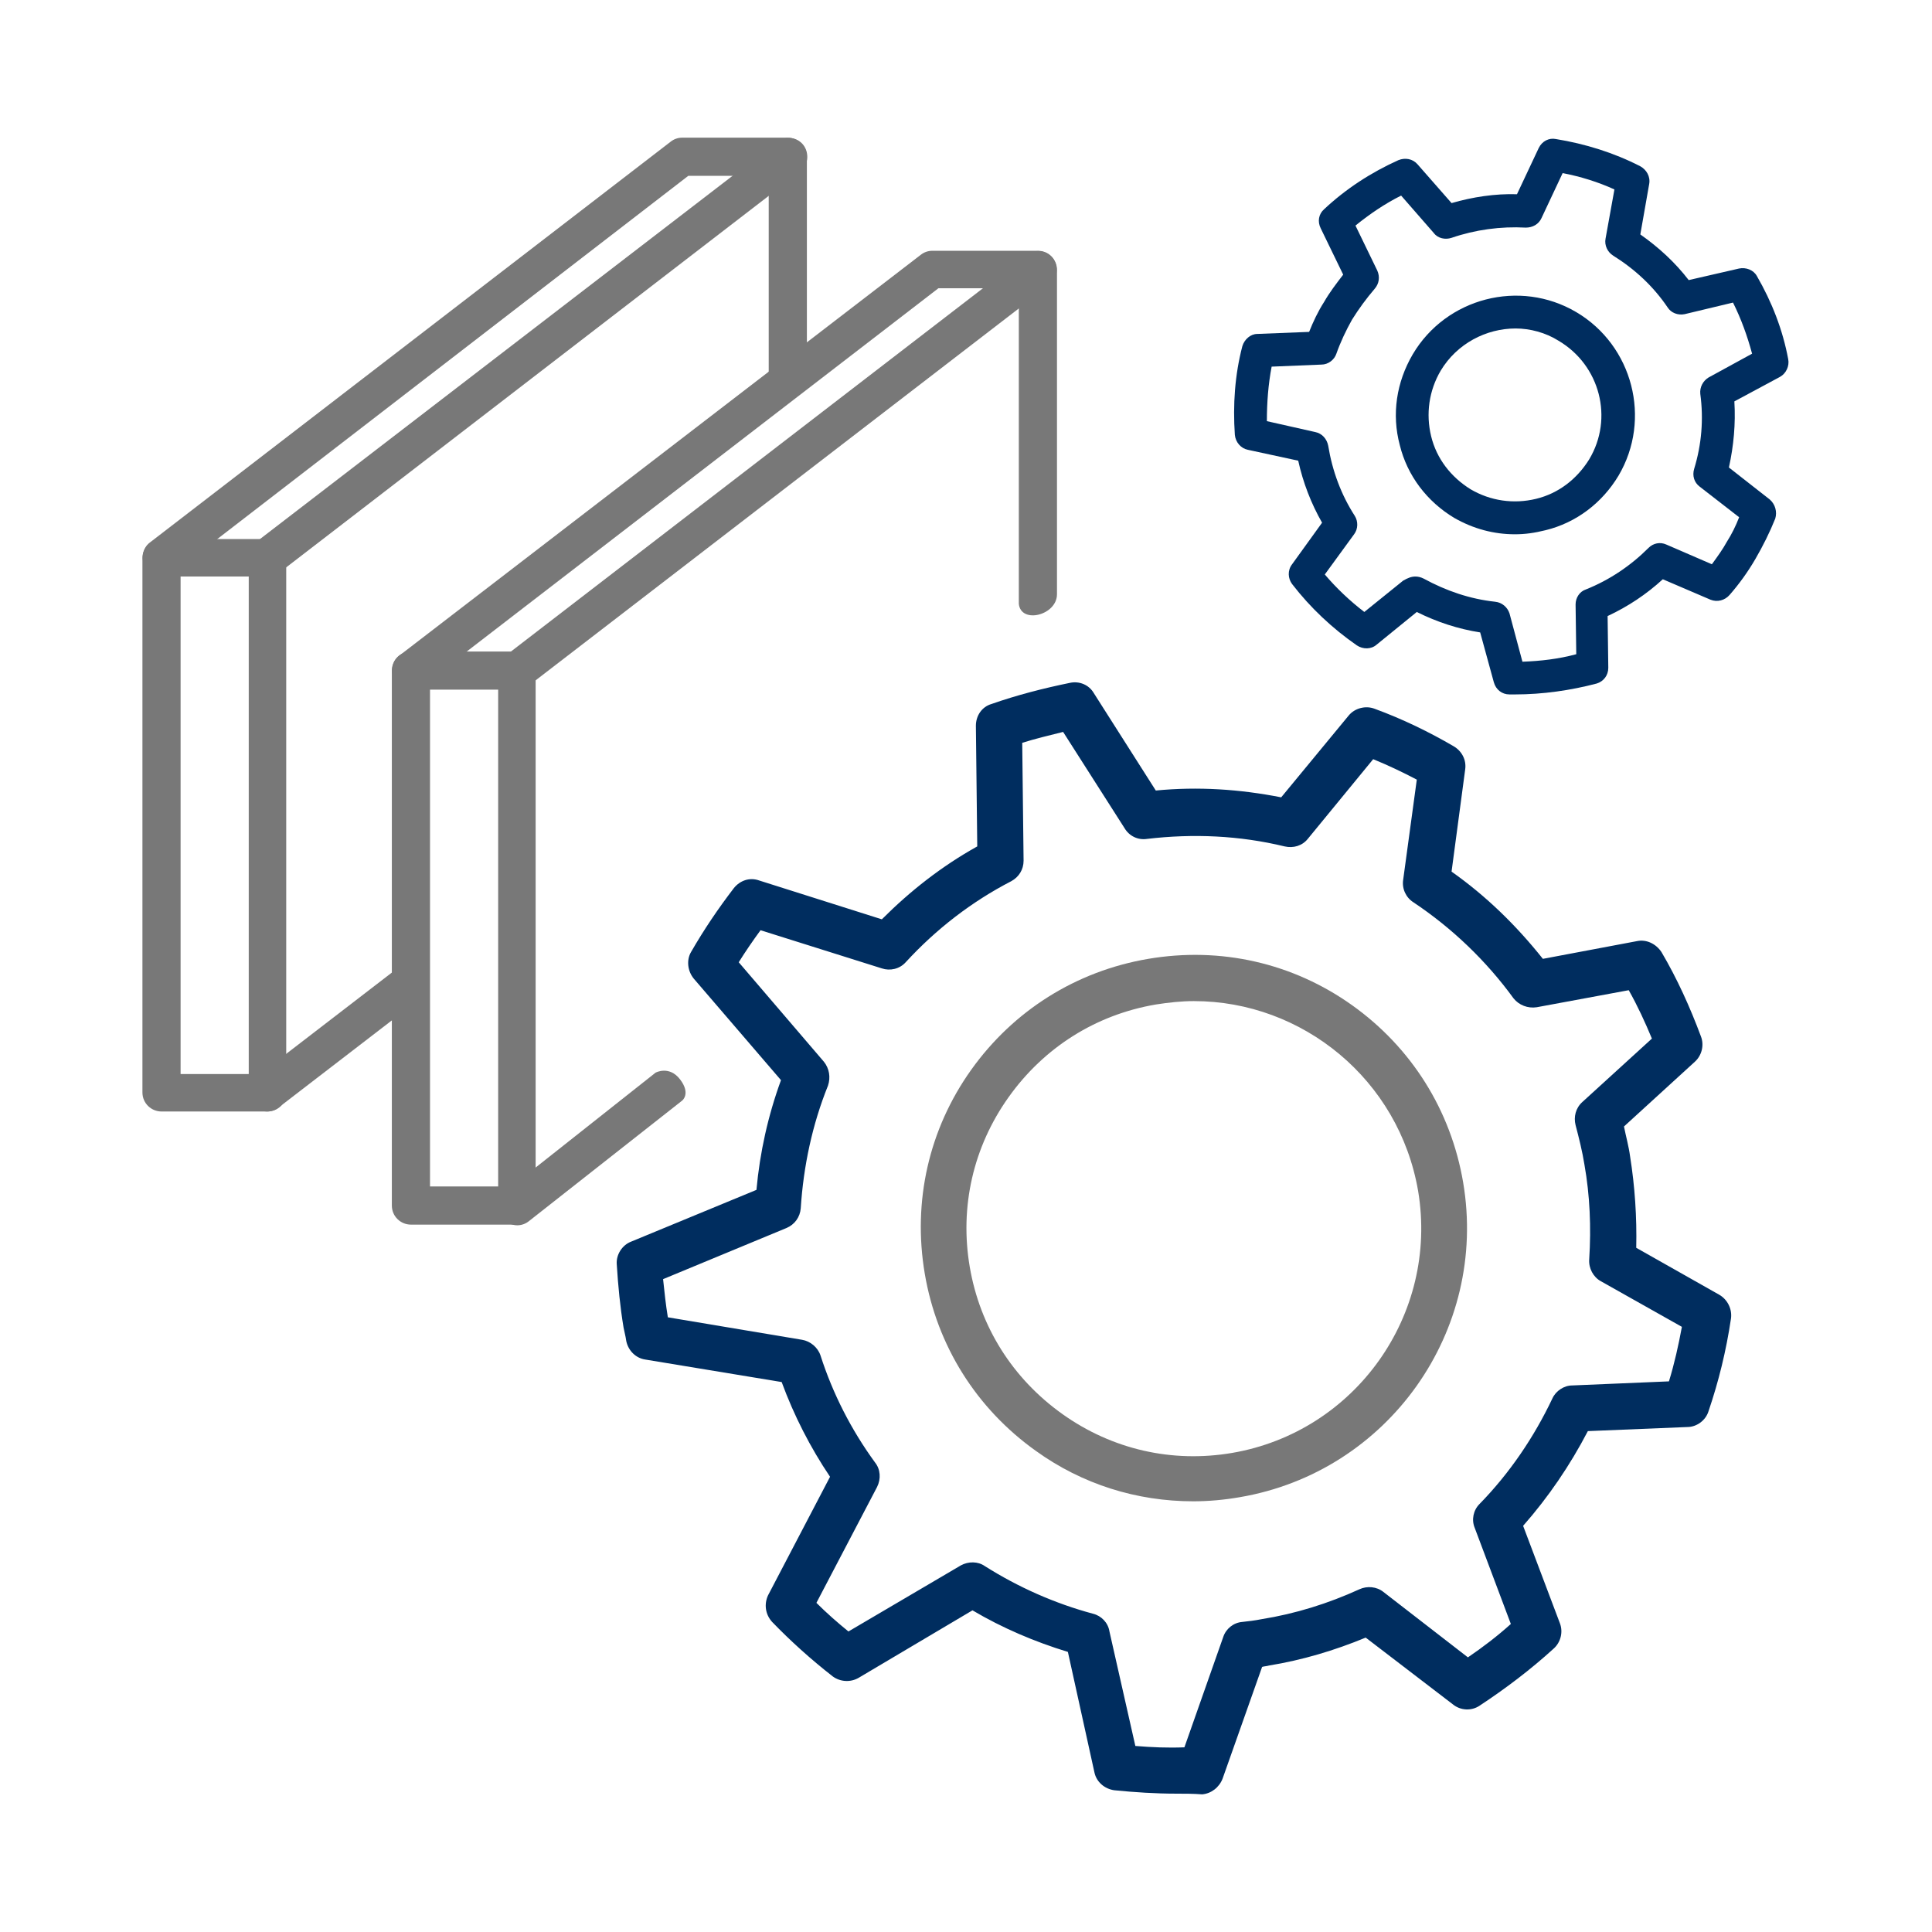 <?xml version="1.0" encoding="utf-8"?>
<!-- Generator: Adobe Illustrator 27.1.1, SVG Export Plug-In . SVG Version: 6.00 Build 0)  -->
<svg version="1.1" id="Ebene_1" xmlns="http://www.w3.org/2000/svg" xmlns:xlink="http://www.w3.org/1999/xlink" x="0px" y="0px"
	 viewBox="0 0 283.5 283.5" style="enable-background:new 0 0 283.5 283.5;" xml:space="preserve">
<style type="text/css">
	.st0{fill:none;stroke:#002D5F;stroke-width:7.364;stroke-linecap:round;stroke-linejoin:round;stroke-miterlimit:10;}
	.st1{fill:none;stroke:#787878;stroke-width:7.364;stroke-linecap:round;stroke-linejoin:round;stroke-miterlimit:10;}
	.st2{fill:none;stroke:#002D5F;stroke-width:11.046;stroke-linecap:round;stroke-linejoin:round;stroke-miterlimit:10;}
	.st3{fill:none;stroke:#787878;stroke-width:6.208;stroke-linecap:round;stroke-linejoin:round;stroke-miterlimit:10;}
	.st4{fill:none;stroke:#000000;stroke-width:6.208;stroke-linecap:round;stroke-linejoin:round;stroke-miterlimit:10;}
	.st5{fill:#002D5F;}
	.st6{fill:#787878;}
	.st7{fill:#002D5F;stroke:#002D5F;stroke-width:2;stroke-miterlimit:10;}
</style>
<g>
	<g>
		<path class="st5" d="M222.3,101.9c-0.3,0-0.6,0-0.8,0c-1.1,0-2-0.7-2.3-1.8l-2-7.3c-3.2-0.5-6.3-1.5-9.3-3l-5.9,4.8
			c-0.8,0.7-2,0.7-2.9,0.1c-3.6-2.5-6.8-5.5-9.5-9c-0.6-0.8-0.7-2,0-2.9l4.4-6.1c-1.6-2.8-2.8-5.9-3.5-9.1l-7.4-1.6
			c-1-0.2-1.8-1.1-1.9-2.2c-0.3-4.4,0-8.8,1.1-13c0.3-1,1.2-1.8,2.2-1.8l7.6-0.3c0.6-1.5,1.3-3,2.2-4.4c0.8-1.4,1.8-2.7,2.8-4
			l-3.3-6.8c-0.5-1-0.3-2.1,0.5-2.8c3.2-3,6.9-5.4,10.9-7.2c1-0.4,2.1-0.2,2.8,0.6l5,5.7c3.1-0.9,6.4-1.4,9.6-1.3l3.2-6.8
			c0.5-1,1.5-1.5,2.5-1.3c4.3,0.7,8.5,2,12.4,4c0.9,0.5,1.5,1.5,1.3,2.6l-1.3,7.4c2.7,1.9,5.1,4.1,7.1,6.7l7.4-1.7
			c1-0.2,2.1,0.2,2.6,1.1c2.2,3.8,3.8,7.9,4.6,12.2c0.2,1-0.3,2.1-1.2,2.6l-6.7,3.6c0.2,3.3-0.1,6.5-0.8,9.7l6,4.7
			c0.8,0.7,1.1,1.8,0.8,2.8c-0.8,2-1.8,4-2.9,5.9c-1.1,1.9-2.4,3.7-3.8,5.3c-0.7,0.8-1.8,1.1-2.8,0.7l-7-3c-2.4,2.2-5.1,4-8.1,5.4
			l0.1,7.6c0,1.1-0.7,2-1.7,2.3C230.5,101.3,226.4,101.9,222.3,101.9z M207.7,84.6c0.4,0,0.8,0.1,1.2,0.3c3.3,1.8,6.8,3,10.5,3.4
			c1,0.1,1.8,0.8,2.1,1.7l1.9,7.1c2.7-0.1,5.3-0.4,7.9-1.1l-0.1-7.3c0-1,0.6-1.9,1.5-2.2c3.5-1.4,6.6-3.5,9.2-6.1
			c0.7-0.7,1.7-0.9,2.6-0.5l6.7,2.9c0.8-1.1,1.6-2.2,2.2-3.3c0.7-1.1,1.3-2.3,1.8-3.6l-5.8-4.5c-0.8-0.6-1.1-1.6-0.8-2.6
			c1.1-3.6,1.4-7.3,0.9-11c-0.1-1,0.4-1.9,1.2-2.4l6.4-3.5c-0.7-2.6-1.6-5.1-2.8-7.5l-7.1,1.7c-1,0.2-2-0.2-2.5-1
			c-2.1-3.1-4.8-5.6-8-7.6c-0.8-0.5-1.3-1.5-1.1-2.5l1.3-7.2c-2.4-1.1-5-1.9-7.6-2.4l-3.1,6.6c-0.4,0.9-1.3,1.4-2.3,1.4
			c-3.7-0.2-7.4,0.3-10.9,1.5c-0.9,0.3-2,0.1-2.6-0.7l-4.8-5.5c-2.4,1.2-4.6,2.7-6.7,4.4l3.2,6.6c0.4,0.9,0.3,1.9-0.4,2.7
			c-1.2,1.4-2.3,2.9-3.3,4.5c-0.9,1.6-1.7,3.3-2.3,5c-0.3,0.9-1.2,1.6-2.2,1.6l-7.3,0.3c-0.5,2.6-0.7,5.3-0.7,8l7.1,1.6
			c1,0.2,1.7,1,1.9,2c0.6,3.7,1.9,7.2,3.9,10.3c0.5,0.8,0.5,1.9-0.1,2.7l-4.3,5.9c1.7,2,3.7,3.9,5.8,5.5l5.7-4.6
			C206.6,84.8,207.1,84.6,207.7,84.6z"/>
	</g>
	<g>
		<path class="st5" d="M222.3,78.4c-3.1,0-6.1-0.8-8.9-2.4c-4-2.4-6.9-6.2-8-10.7c-1.2-4.5-0.5-9.2,1.9-13.3
			c4.9-8.3,15.7-11.1,24-6.2c8.3,4.9,11.1,15.7,6.2,24c-2.4,4-6.2,6.9-10.7,8C225.2,78.2,223.8,78.4,222.3,78.4z M222.4,48.2
			c-4.3,0-8.6,2.2-11,6.2c-1.7,2.9-2.2,6.3-1.4,9.6c0.8,3.3,2.9,6,5.8,7.8c2.9,1.7,6.3,2.2,9.6,1.4c3.3-0.8,6-2.9,7.8-5.8
			c3.6-6,1.6-13.8-4.5-17.4C226.8,48.8,224.5,48.2,222.4,48.2z"/>
	</g>
</g>
<g>
	<g>
		<path class="st5" d="M172.6,263.2c-3,0-6.1-0.2-9.1-0.5c-1.4-0.2-2.6-1.2-2.9-2.6l-3.9-17.7c-4.9-1.5-9.6-3.5-14-6.1l-16.7,9.9
			c-1.2,0.7-2.7,0.6-3.8-0.2c-3.2-2.5-6.2-5.2-8.9-8c-1-1.1-1.2-2.6-0.6-3.9l9.1-17.4c-2.9-4.3-5.3-9-7.1-13.9l-20-3.3
			c-1.4-0.2-2.5-1.3-2.8-2.7l-0.1-0.6c-0.1-0.5-0.2-0.9-0.3-1.4c-0.5-3-0.8-6.1-1-9.3c-0.1-1.4,0.8-2.8,2.1-3.3l18.4-7.6
			c0.5-5.5,1.7-10.9,3.6-16.1l-12.8-14.9c-0.9-1.1-1.1-2.7-0.4-3.9c1.9-3.3,4-6.4,6.3-9.4c0.9-1.1,2.3-1.6,3.7-1.1l18,5.7
			c4.2-4.2,8.8-7.8,14-10.7l-0.2-17.7c0-1.5,0.9-2.8,2.3-3.2c3.7-1.3,7.6-2.3,11.5-3.1c1.4-0.3,2.8,0.3,3.5,1.5l9.1,14.3
			c6.2-0.6,12.3-0.2,18.4,1l9.9-12c0.9-1.1,2.5-1.5,3.8-1c4.1,1.5,8,3.4,11.6,5.5c1.2,0.7,1.9,2,1.7,3.4l-2,15
			c5.1,3.6,9.5,7.9,13.4,12.8l13.8-2.6c1.4-0.3,2.8,0.4,3.6,1.6c2.3,3.9,4.2,8.1,5.8,12.4c0.5,1.3,0.1,2.8-0.9,3.7l-10.4,9.5
			c0.3,1.5,0.7,2.9,0.9,4.4c0.7,4.4,1,8.9,0.9,13.4l12.2,6.9c1.2,0.7,1.9,2.1,1.7,3.5c-0.7,4.7-1.8,9.2-3.3,13.6
			c-0.4,1.3-1.7,2.3-3.1,2.3l-14.6,0.6c-2.6,5-5.8,9.7-9.5,13.9l5.4,14.3c0.5,1.3,0.1,2.8-0.9,3.7c-3.4,3.1-7.1,5.9-10.9,8.4
			c-1.2,0.8-2.8,0.7-3.9-0.2l-12.8-9.8c-4.6,1.9-9.3,3.3-14.2,4.1c-0.3,0.1-0.7,0.1-1,0.2l-5.8,16.4c-0.5,1.3-1.7,2.2-3,2.3
			C175.1,263.2,173.8,263.2,172.6,263.2z M176.3,259.7L176.3,259.7L176.3,259.7z M166.6,256.2c2.4,0.2,4.8,0.3,7.2,0.2l5.7-16.2
			c0.4-1.2,1.5-2.1,2.8-2.2c0.9-0.1,1.8-0.2,2.8-0.4c5-0.8,9.8-2.3,14.4-4.4c1.1-0.5,2.5-0.4,3.5,0.4l12.4,9.6
			c2.2-1.5,4.3-3.1,6.3-4.9l-5.3-14.1c-0.5-1.2-0.2-2.6,0.7-3.5c4.4-4.5,8-9.8,10.7-15.5c0.5-1.1,1.7-1.9,2.9-1.9l14.2-0.6
			c0.8-2.6,1.4-5.3,1.9-8l-11.9-6.7c-1.1-0.6-1.8-1.9-1.7-3.2c0.3-4.7,0.1-9.4-0.7-13.9c-0.3-1.9-0.8-3.9-1.3-5.8
			c-0.3-1.2,0-2.5,1-3.4l10.2-9.3c-1-2.4-2.1-4.8-3.4-7.1l-13.5,2.5c-1.3,0.2-2.6-0.3-3.4-1.3c-4-5.5-9-10.3-14.7-14.1
			c-1.1-0.7-1.7-2-1.5-3.3l2-14.7c-2.1-1.1-4.2-2.1-6.4-3l-9.6,11.7c-0.8,1-2.1,1.4-3.4,1.1c-6.6-1.6-13.4-1.9-20.2-1.1
			c-1.3,0.2-2.6-0.4-3.3-1.6l-9-14.1c-2,0.5-4.1,1-6,1.6l0.2,17.3c0,1.3-0.7,2.4-1.8,3c-5.8,3-11,7-15.5,11.9
			c-0.9,1-2.3,1.3-3.5,0.9l-17.8-5.6c-1.1,1.5-2.2,3.1-3.2,4.7l12.5,14.6c0.8,1,1,2.3,0.6,3.5c-2.3,5.7-3.6,11.8-4,18
			c-0.1,1.3-0.9,2.4-2.1,2.9l-18.1,7.5c0.2,1.9,0.4,3.8,0.7,5.6l19.7,3.3c1.2,0.2,2.3,1.1,2.7,2.3c1.8,5.6,4.5,10.9,8,15.7
			c0.8,1,0.9,2.4,0.3,3.6l-8.9,17c1.5,1.5,3.1,2.9,4.7,4.2l16.5-9.7c1.1-0.6,2.5-0.6,3.5,0.1c4.9,3.1,10.3,5.5,15.9,7
			c1.2,0.3,2.2,1.3,2.4,2.6L166.6,256.2z"/>
	</g>
	<g>
		<path class="st6" d="M175.1,220.3c-8.3,0-16.3-2.5-23.1-7.4c-8.7-6.2-14.5-15.4-16.3-26c-1.8-10.6,0.6-21.2,6.8-29.9
			c6.2-8.7,15.4-14.5,26-16.3c10.6-1.8,21.2,0.6,29.9,6.8c8.7,6.2,14.5,15.4,16.3,26c3.7,21.8-11,42.5-32.8,46.2l0,0
			C179.6,220.1,177.3,220.3,175.1,220.3z M181.3,216.4L181.3,216.4L181.3,216.4z M175.2,146.9c-1.8,0-3.7,0.2-5.6,0.5
			c-8.8,1.5-16.4,6.3-21.6,13.6c-5.2,7.3-7.2,16.1-5.7,24.9c1.5,8.8,6.3,16.4,13.6,21.6c7.3,5.2,16.1,7.2,24.9,5.7l0,0
			c18.1-3.1,30.3-20.3,27.3-38.4C205.3,158.4,191.1,146.9,175.2,146.9z"/>
	</g>
</g>
<g>
	<path class="st6" d="M39.2,163.1H23.7c-1.5,0-2.8-1.2-2.8-2.8V81.9c0-1.5,1.2-2.8,2.8-2.8h15.5c1.5,0,2.8,1.2,2.8,2.8v78.5
		C42,161.9,40.8,163.1,39.2,163.1z M26.5,157.6h10V84.6h-10V157.6z"/>
	<path class="st6" d="M23.7,84.6c-0.8,0-1.7-0.4-2.2-1.1c-0.9-1.2-0.7-3,0.5-3.9l76.4-58.8c0.5-0.4,1.1-0.6,1.7-0.6h15.5
		c1.5,0,2.8,1.2,2.8,2.8v32.3c0,1.5-1.2,2.8-2.8,2.8c-1.5,0-2.8-1.2-2.8-2.8V25.8h-11.8L25.4,84.1C24.9,84.4,24.3,84.6,23.7,84.6z"
		/>
	<path class="st6" d="M39.2,163.1c-0.8,0-1.7-0.4-2.2-1.1c-0.9-1.2-0.7-3,0.5-3.9l20.8-16c1.2-0.9,3-0.7,3.9,0.5
		c0.9,1.2,0.7,3-0.5,3.9l-20.8,16C40.4,162.9,39.8,163.1,39.2,163.1z"/>
	<path class="st6" d="M39.2,84.6c-0.8,0-1.7-0.4-2.2-1.1c-0.9-1.2-0.7-3,0.5-3.9L114,20.8c1.2-0.9,3-0.7,3.9,0.5
		c0.9,1.2,0.7,3-0.5,3.9L40.9,84.1C40.4,84.4,39.8,84.6,39.2,84.6z"/>
	<path class="st6" d="M75.9,179.7H60.3c-1.5,0-2.8-1.2-2.8-2.8V98.4c0-1.5,1.2-2.8,2.8-2.8h15.5c1.5,0,2.8,1.2,2.8,2.8v78.5
		C78.6,178.5,77.4,179.7,75.9,179.7z M63.1,174.1h10v-72.9h-10V174.1z"/>
	<path class="st6" d="M96.2,157.4l-22,17.4c-1.2,0.9-1.4,2.7-0.5,3.9c0.5,0.7,1.4,1.1,2.2,1.1c0.6,0,1.2-0.2,1.7-0.6l22.5-17.7
		c0,0,1.3-1-0.3-3.1C98.2,156.3,96.2,157.4,96.2,157.4z"/>
	<path class="st6" d="M149.5,42.4v46.2c0.3,3,5.6,1.7,5.6-1.4V39.6c0-1.5-1.2-2.8-2.8-2.8h-15.5c-0.6,0-1.2,0.2-1.7,0.6L58.6,96.2
		c-1.2,0.9-1.4,2.7-0.5,3.9c0.9,1.2,2.7,1.4,3.9,0.5l75.7-58.3H149.5z"/>
	<path class="st6" d="M75.9,101.2c-0.8,0-1.7-0.4-2.2-1.1c-0.9-1.2-0.7-3,0.5-3.9l76.4-58.8c1.2-0.9,3-0.7,3.9,0.5
		c0.9,1.2,0.7,3-0.5,3.9l-76.4,58.8C77,101,76.5,101.2,75.9,101.2z"/>
</g>
</svg>

